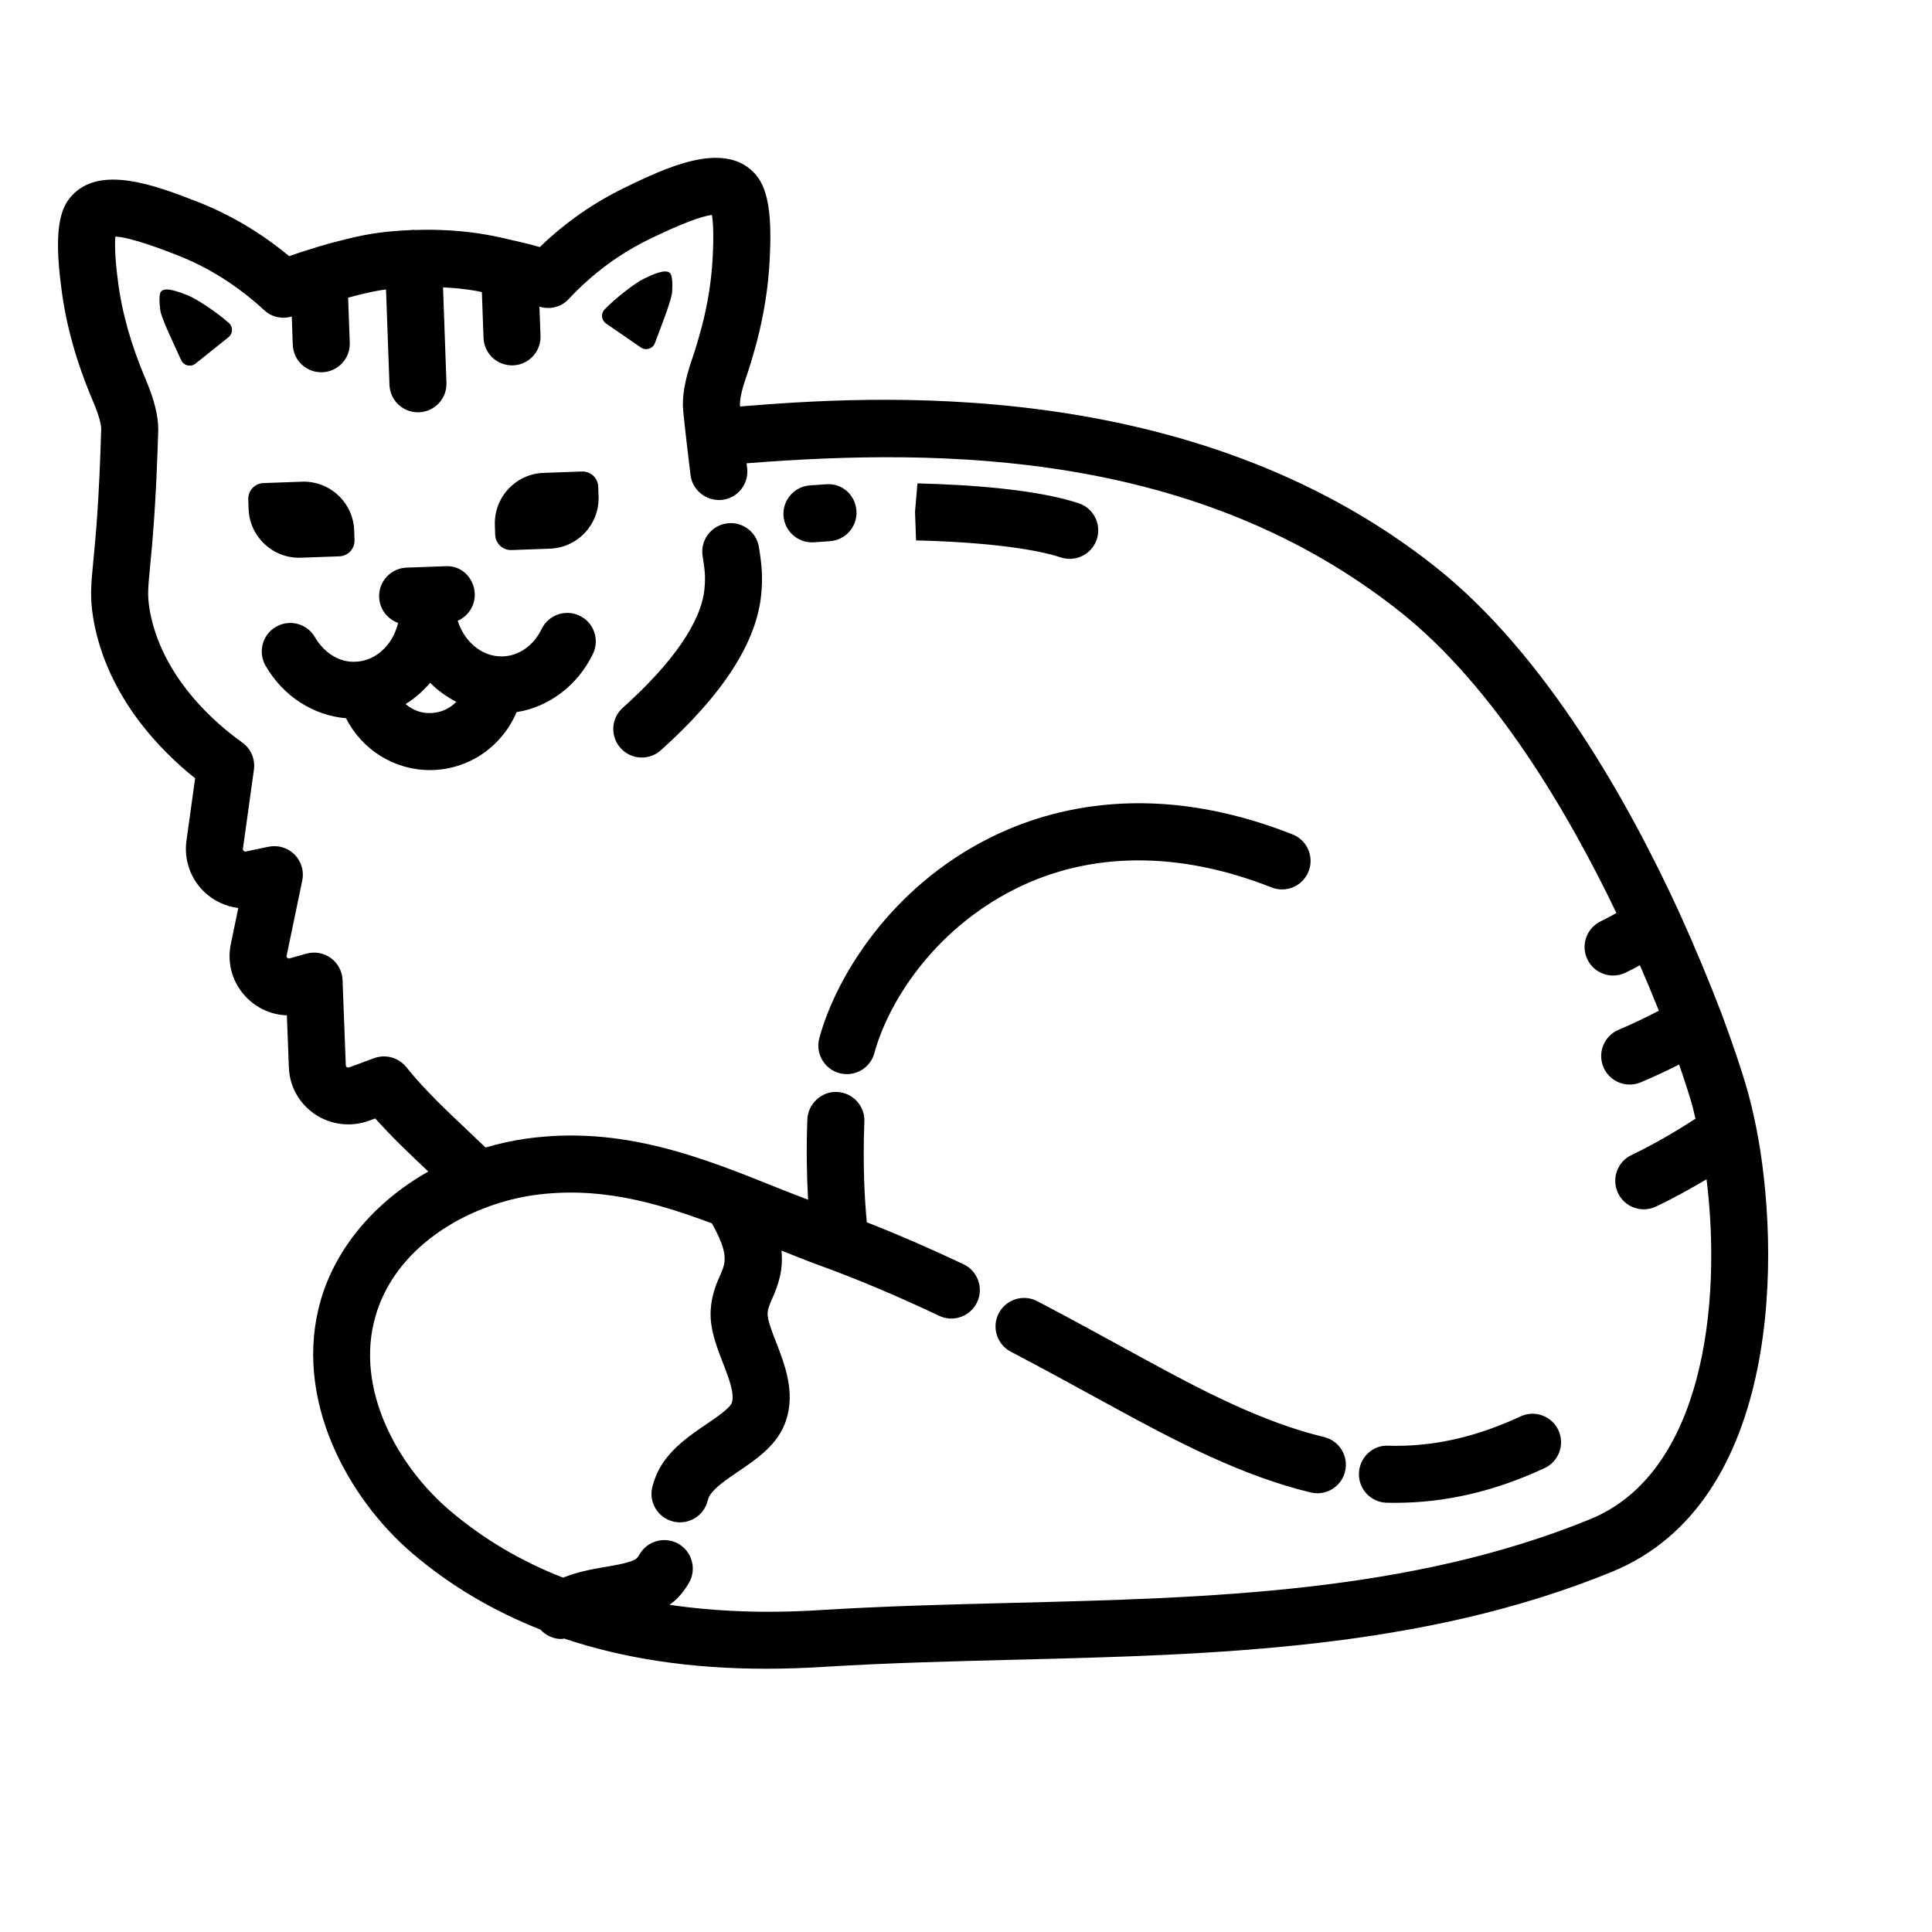 <?xml version="1.0" encoding="UTF-8"?>
<!-- Uploaded to: SVG Repo, www.svgrepo.com, Generator: SVG Repo Mixer Tools -->
<svg fill="#000000" width="800px" height="800px" version="1.1" viewBox="144 144 512 512" xmlns="http://www.w3.org/2000/svg">
 <g>
  <path d="m227.47 312.87c-2.086-3.617-6.715-4.856-10.324-2.766-3.613 2.082-4.852 6.707-2.766 10.324 4.656 8.07 12.641 13.176 21.312 13.91 4.195 8.266 12.672 13.742 22.223 13.742 0.309 0 0.609-0.004 0.91-0.016 9.906-0.359 18.363-6.535 22.07-15.34 8.594-1.367 16.176-7.055 20.242-15.441 1.82-3.758 0.25-8.277-3.5-10.098-3.758-1.824-8.281-0.25-10.098 3.5-2.133 4.394-5.961 7.106-10.246 7.262-3.254 0.086-6.207-1.184-8.605-3.656-1.559-1.605-2.672-3.598-3.387-5.777 2.75-1.211 4.629-3.996 4.516-7.176-0.152-4.172-3.602-7.621-7.824-7.281l-6.82 0.246-3.414 0.121c-4.172 0.152-7.438 3.656-7.281 7.824 0.117 3.184 2.195 5.82 5.027 6.828-0.559 2.231-1.523 4.301-2.969 6.019-2.211 2.637-5.164 4.152-8.316 4.266-4.129 0.258-8.305-2.262-10.75-6.492zm30.523 12.078c2.082 2.117 4.449 3.75 6.941 5.055-1.723 1.742-4.055 2.863-6.648 2.957-2.574 0.152-4.961-0.781-6.797-2.383 2.387-1.48 4.582-3.363 6.504-5.629z"/>
  <path d="m223.76 291.8 10.176-0.367c2.301-0.086 4.098-2.016 4.016-4.316l-0.09-2.562c-0.266-7.394-6.481-13.168-13.875-12.902l-10.176 0.367c-2.301 0.082-4.098 2.016-4.016 4.316l0.09 2.562c0.266 7.394 6.477 13.172 13.875 12.902z"/>
  <path d="m279.55 289.77 10.176-0.367c7.394-0.266 13.168-6.481 12.902-13.875l-0.09-2.562c-0.086-2.301-2.016-4.098-4.316-4.016l-10.176 0.367c-7.394 0.266-13.168 6.481-12.902 13.875l0.09 2.562c0.082 2.305 2.016 4.102 4.316 4.016z"/>
  <path d="m309.04 331.57c-3.109 2.785-3.371 7.566-0.586 10.672 1.496 1.668 3.559 2.516 5.633 2.516 1.793 0 3.598-0.637 5.039-1.93 16.465-14.762 25.418-28.672 26.609-41.352 0.441-4.629 0.156-7.715-0.613-12.488-0.66-4.109-4.516-6.941-8.664-6.254-4.117 0.664-6.922 4.539-6.254 8.664 0.629 3.906 0.777 5.602 0.488 8.645-0.812 8.66-8.301 19.562-21.652 31.527z"/>
  <path d="m193.64 222.22c-2.117-0.832-5.828-2.289-6.941-0.984-0.586 0.676-0.492 2.828-0.215 4.988 0.262 2.082 3.43 8.625 5.543 13.238 0.672 1.465 2.535 1.906 3.789 0.898l8.734-6.992c1.195-0.957 1.254-2.746 0.117-3.762-3.281-2.922-8.59-6.43-11.027-7.387z"/>
  <path d="m313.84 236.09c1.324 0.91 3.152 0.344 3.719-1.168 1.773-4.758 4.457-11.512 4.57-13.609 0.121-2.176 0.055-4.328-0.578-4.957-1.211-1.219-4.805 0.5-6.856 1.48-2.363 1.129-7.406 5.012-10.465 8.156-1.062 1.098-0.871 2.883 0.387 3.75z"/>
  <path d="m444.62 502.72c-8.832-4.836-17.305-9.477-25.738-13.895-3.688-1.93-8.258-0.508-10.195 3.195-1.934 3.691-0.508 8.262 3.195 10.195 8.348 4.375 16.738 8.969 25.488 13.758l1.797 0.984c16.504 9.039 34.129 18.219 52.18 22.562 0.594 0.141 1.184 0.211 1.773 0.211 3.414 0 6.508-2.328 7.34-5.789 0.977-4.062-1.523-8.137-5.578-9.113-16.258-3.91-32.199-12.223-48.453-21.121z"/>
  <path d="m511.5 542.24c0.734 0.016 1.48 0.023 2.215 0.023 13.316 0 26.301-3.019 39.609-9.195 3.785-1.758 5.426-6.246 3.672-10.035-1.762-3.785-6.231-5.43-10.035-3.672-11.891 5.523-23.34 8.125-35.09 7.766-4.121-0.227-7.644 3.199-7.742 7.371-0.102 4.172 3.195 7.637 7.371 7.742z"/>
  <path d="m359.17 287.73c0.203 0 0.406-0.012 0.609-0.023 1.309-0.105 2.676-0.195 4.106-0.289 4.16-0.246 7.34-3.828 7.09-7.996-0.25-4.156-3.723-7.41-7.996-7.09-1.531 0.09-2.996 0.191-4.402 0.309-4.16 0.328-7.266 3.969-6.934 8.133 0.324 3.953 3.629 6.957 7.527 6.957z"/>
  <path d="m425.12 291.72c0.781 0.258 1.582 0.379 2.367 0.379 3.176 0 6.125-2.012 7.18-5.188 1.305-3.961-0.848-8.238-4.812-9.547-11.402-3.762-29.523-4.938-42.719-5.262l-0.645 7.543 0.273 7.566c16.957 0.414 30.938 2.055 38.355 4.508z"/>
  <path d="m366.45 428.39c0.66 0.18 1.328 0.266 1.984 0.266 3.324 0 6.379-2.211 7.285-5.578 3.594-13.23 15.512-32.555 37.297-43.484 19.875-9.969 43.379-10.121 67.969-0.414 3.875 1.531 8.266-0.367 9.805-4.258 1.531-3.883-0.371-8.273-4.258-9.805-36.258-14.305-63.688-7.367-80.297 0.961-26.242 13.164-40.703 36.797-45.105 53.035-1.094 4.031 1.289 8.184 5.32 9.277z"/>
  <path d="m205.2 394.05c-1.176 5.391 0.52 10.883 4.527 14.691 2.852 2.711 6.492 4.211 10.297 4.332l0.523 13.742c0.18 5.062 2.695 9.598 6.887 12.449 4.141 2.812 9.441 3.488 14.258 1.777l1.75-0.641c4.516 5.059 9.523 9.785 14.066 14.07-13.922 7.856-24.418 19.977-28.5 34.082-7.453 25.77 6.902 52.34 24.434 67.238 10.035 8.535 21.316 15.141 33.785 20.07 1.465 1.602 3.473 2.492 5.543 2.492 0.25 0 0.5-0.09 0.75-0.117 15.828 5.32 33.562 7.996 53.461 7.996 5.031 0 10.195-0.172 15.508-0.508 16.652-1.027 33.852-1.461 50.488-1.879 53.043-1.328 107.89-2.707 158.22-23.305 45.258-18.531 44.742-85.367 38.152-118.08-0.004-0.02-0.012-0.035-0.016-0.055-0.012-0.047-0.02-0.086-0.031-0.133-0.645-3.238-1.422-6.488-2.316-9.633-1.426-5.023-3.883-12.297-6.762-20.027-3.293-8.641-7.188-17.949-11.281-26.969-13.273-28.863-35.227-68.137-64.434-91.332-64.875-51.523-150.5-45.332-184.37-42.594-0.012-0.098-0.02-0.203-0.031-0.301-0.02-0.211-0.168-2.211 1.477-7.008 1.125-3.176 2.023-6.324 3.059-10.148 1.82-7.019 2.934-14.082 3.301-20.965 0.754-13.109-0.516-19.996-4.289-23.684-8.266-8.359-23.598-0.945-33.719 3.934-8.402 4.016-16.082 9.359-22.883 15.926-2.086-0.605-4.16-1.133-6.144-1.566-0.031-0.004-0.055-0.012-0.086-0.02-0.238-0.055-0.469-0.121-0.715-0.152-2.449-0.605-4.934-1.152-7.359-1.566-6.047-1.062-12.34-1.43-18.785-1.219-0.223-0.012-0.441-0.051-0.672-0.039-0.16 0.004-0.312 0.051-0.469 0.066-2.769 0.125-5.562 0.332-8.383 0.695-3.004 0.402-6.121 1.031-9.723 1.969-3.062 0.75-5.918 1.566-8.363 2.367-1.883 0.559-3.777 1.18-5.723 1.883-7.34-6.102-15.383-10.898-24.066-14.328-11.086-4.301-26.27-10.215-33.812-1.391-2.449 2.863-4.672 7.969-2.508 24.078 1.211 9.82 3.988 19.75 8.504 30.34 1.559 3.656 2.086 6.109 2.07 7.012-0.559 19.34-1.484 28.863-2.098 35.172-0.594 6.125-0.926 9.5-0.02 15.012 3.512 20.867 18.043 35.332 27.008 42.465l-2.309 16.629c-0.684 5.055 1.145 10.148 4.883 13.629 2.469 2.301 5.586 3.723 8.867 4.117zm-21.578-88.738c-0.586-3.535-0.398-5.438 0.145-11.074 0.594-6.117 1.586-16.344 2.168-36.289 0.059-3.551-1.039-8.016-3.269-13.27-3.949-9.285-6.379-17.879-7.426-26.355-0.84-6.312-0.816-9.836-0.664-11.633 4.277 0.203 13.297 3.719 16.594 5.008 8.266 3.258 15.973 8.156 22.898 14.547 2 1.848 4.758 2.371 7.25 1.637l0.273 7.492c0.145 4.074 3.496 7.281 7.547 7.281 0.098 0 0.188 0 0.281-0.004 4.168-0.152 7.43-3.656 7.273-7.828l-0.434-11.945c0.711-0.188 1.395-0.383 2.152-0.562 3.047-0.789 5.57-1.305 7.891-1.617l0.91 25.281c0.145 4.082 3.496 7.285 7.547 7.285 0.098 0 0.188 0 0.277-0.004 4.172-0.152 7.438-3.656 7.281-7.824l-0.91-25.293c2.977 0.16 5.914 0.434 8.766 0.938 0.52 0.086 1.02 0.227 1.527 0.328l0.441 12.137c0.145 4.082 3.496 7.281 7.547 7.281 0.098 0 0.188 0 0.281-0.004 4.172-0.152 7.43-3.656 7.273-7.828l-0.281-7.734c2.742 0.848 5.742 0.156 7.734-1.984 6.312-6.781 13.633-12.188 21.785-16.082 7.898-3.82 13.332-5.906 16.191-6.227 0.277 1.723 0.551 5.152 0.18 11.516-0.316 5.906-1.273 11.961-2.828 17.938-0.922 3.414-1.734 6.246-2.719 9.039-1.883 5.5-2.621 9.941-2.238 13.523 0.523 5.281 1.305 11.688 1.812 15.93l0.117 0.961c0.504 4.141 4.293 7.031 8.414 6.594 4.141-0.504 7.094-4.273 6.594-8.414l-0.117-0.969c-0.012-0.09-0.023-0.211-0.035-0.309 52.836-4.168 119.73-3.117 173.25 39.395 24.953 19.816 44.527 53.223 57.262 79.777-1.059 0.637-2.359 1.344-4.141 2.203-3.762 1.805-5.356 6.316-3.547 10.082 1.301 2.711 4.004 4.293 6.82 4.293 1.098 0 2.207-0.238 3.258-0.742 1.531-0.734 2.75-1.387 3.844-1.996 1.77 4.086 3.426 8.074 5.023 12.062-3.496 1.809-7.039 3.527-10.652 5.043-3.848 1.613-5.664 6.039-4.047 9.891 1.211 2.891 4.016 4.637 6.973 4.637 0.973 0 1.965-0.188 2.918-0.59 3.438-1.441 6.828-3.039 10.172-4.719 1.422 4.109 2.648 7.879 3.445 10.688 0.344 1.199 0.578 2.449 0.883 3.672-5.465 3.543-11.109 6.836-16.957 9.629-3.762 1.793-5.359 6.309-3.562 10.078 1.293 2.715 4.004 4.301 6.82 4.301 1.094 0 2.203-0.238 3.254-0.734 4.566-2.176 9.012-4.629 13.387-7.231 4.086 33.031-0.812 77.793-30.809 90.074-47.758 19.547-101.2 20.887-152.88 22.184-16.773 0.422-34.113 0.855-51.051 1.906-14.555 0.934-27.836 0.406-40.082-1.387 0.777-0.559 1.531-1.168 2.223-1.891 1.133-1.168 2.133-2.519 2.969-4.004 2.051-3.637 0.762-8.246-2.871-10.293-3.617-2.035-8.242-0.766-10.293 2.871-0.211 0.367-0.43 0.672-0.664 0.918-1.082 1.117-5.336 1.84-8.438 2.371-3.57 0.605-7.457 1.328-11.133 2.828-11.168-4.348-21.156-10.254-30.012-17.785-13.824-11.754-25.281-32.238-19.699-51.523 4.176-14.449 16.637-24.168 29.867-29 0.031-0.012 0.059-0.02 0.09-0.031 4.012-1.457 8.082-2.484 12.02-3.031 16.957-2.367 32.004 1.785 47.168 7.488 4.555 8.133 3.652 10.422 2.231 13.648-0.984 2.238-2.328 5.305-2.555 9.406-0.258 4.891 1.535 9.5 3.269 13.961 1.465 3.777 3.133 8.062 2.352 10.48-0.453 1.449-4.098 3.918-6.758 5.727-4.188 2.836-8.926 6.062-11.957 10.941-0.996 1.605-1.762 3.422-2.332 5.531-1.09 4.031 1.293 8.176 5.324 9.27 0.66 0.176 1.324 0.262 1.98 0.262 3.332 0 6.379-2.211 7.289-5.582 0.18-0.68 0.371-1.176 0.59-1.523 1.324-2.141 4.516-4.301 7.594-6.394 4.996-3.391 10.66-7.234 12.672-13.648 2.414-7.473-0.402-14.723-2.664-20.547-1.102-2.832-2.352-6.035-2.262-7.664 0.07-1.289 0.492-2.301 1.301-4.137 1.648-3.75 2.875-7.543 2.363-12.523 3.195 1.266 6.359 2.559 9.633 3.75 10.344 3.758 20.863 8.184 32.152 13.531 3.769 1.789 8.281 0.176 10.062-3.598 1.785-3.769 0.176-8.277-3.598-10.062-8.898-4.211-17.352-7.879-25.629-11.117-0.605-6.316-1.09-15.367-0.648-26.695 0.16-4.172-3.09-7.68-7.262-7.844-4-0.223-7.68 3.09-7.844 7.262-0.281 7.316-0.191 14.496 0.188 21.301-2.586-1.012-5.215-1.996-7.758-3.023-20.426-8.227-41.559-16.73-66.988-13.164-3.672 0.516-7.254 1.32-10.727 2.344-1.473-1.426-3.027-2.906-4.676-4.457-5.457-5.144-11.645-10.984-16.328-16.852-2.035-2.539-5.477-3.488-8.516-2.371l-6.621 2.438c-0.09 0.031-0.332 0.121-0.625-0.074-0.262-0.176-0.266-0.398-0.273-0.504l-0.855-22.566c-0.09-2.312-1.23-4.465-3.102-5.824-1.867-1.359-4.262-1.785-6.492-1.164l-4.434 1.25c-0.102 0.023-0.352 0.102-0.637-0.168-0.227-0.215-0.188-0.395-0.145-0.586l4.133-19.895c0.52-2.492-0.258-5.082-2.062-6.883-1.805-1.805-4.394-2.574-6.891-2.047l-5.984 1.254c-0.086 0.023-0.328 0.07-0.586-0.168-0.242-0.227-0.211-0.453-0.207-0.52l2.918-21.008c0.387-2.801-0.816-5.578-3.125-7.215-6.352-4.504-21.449-16.93-24.559-35.43z"/>
 </g>
</svg>